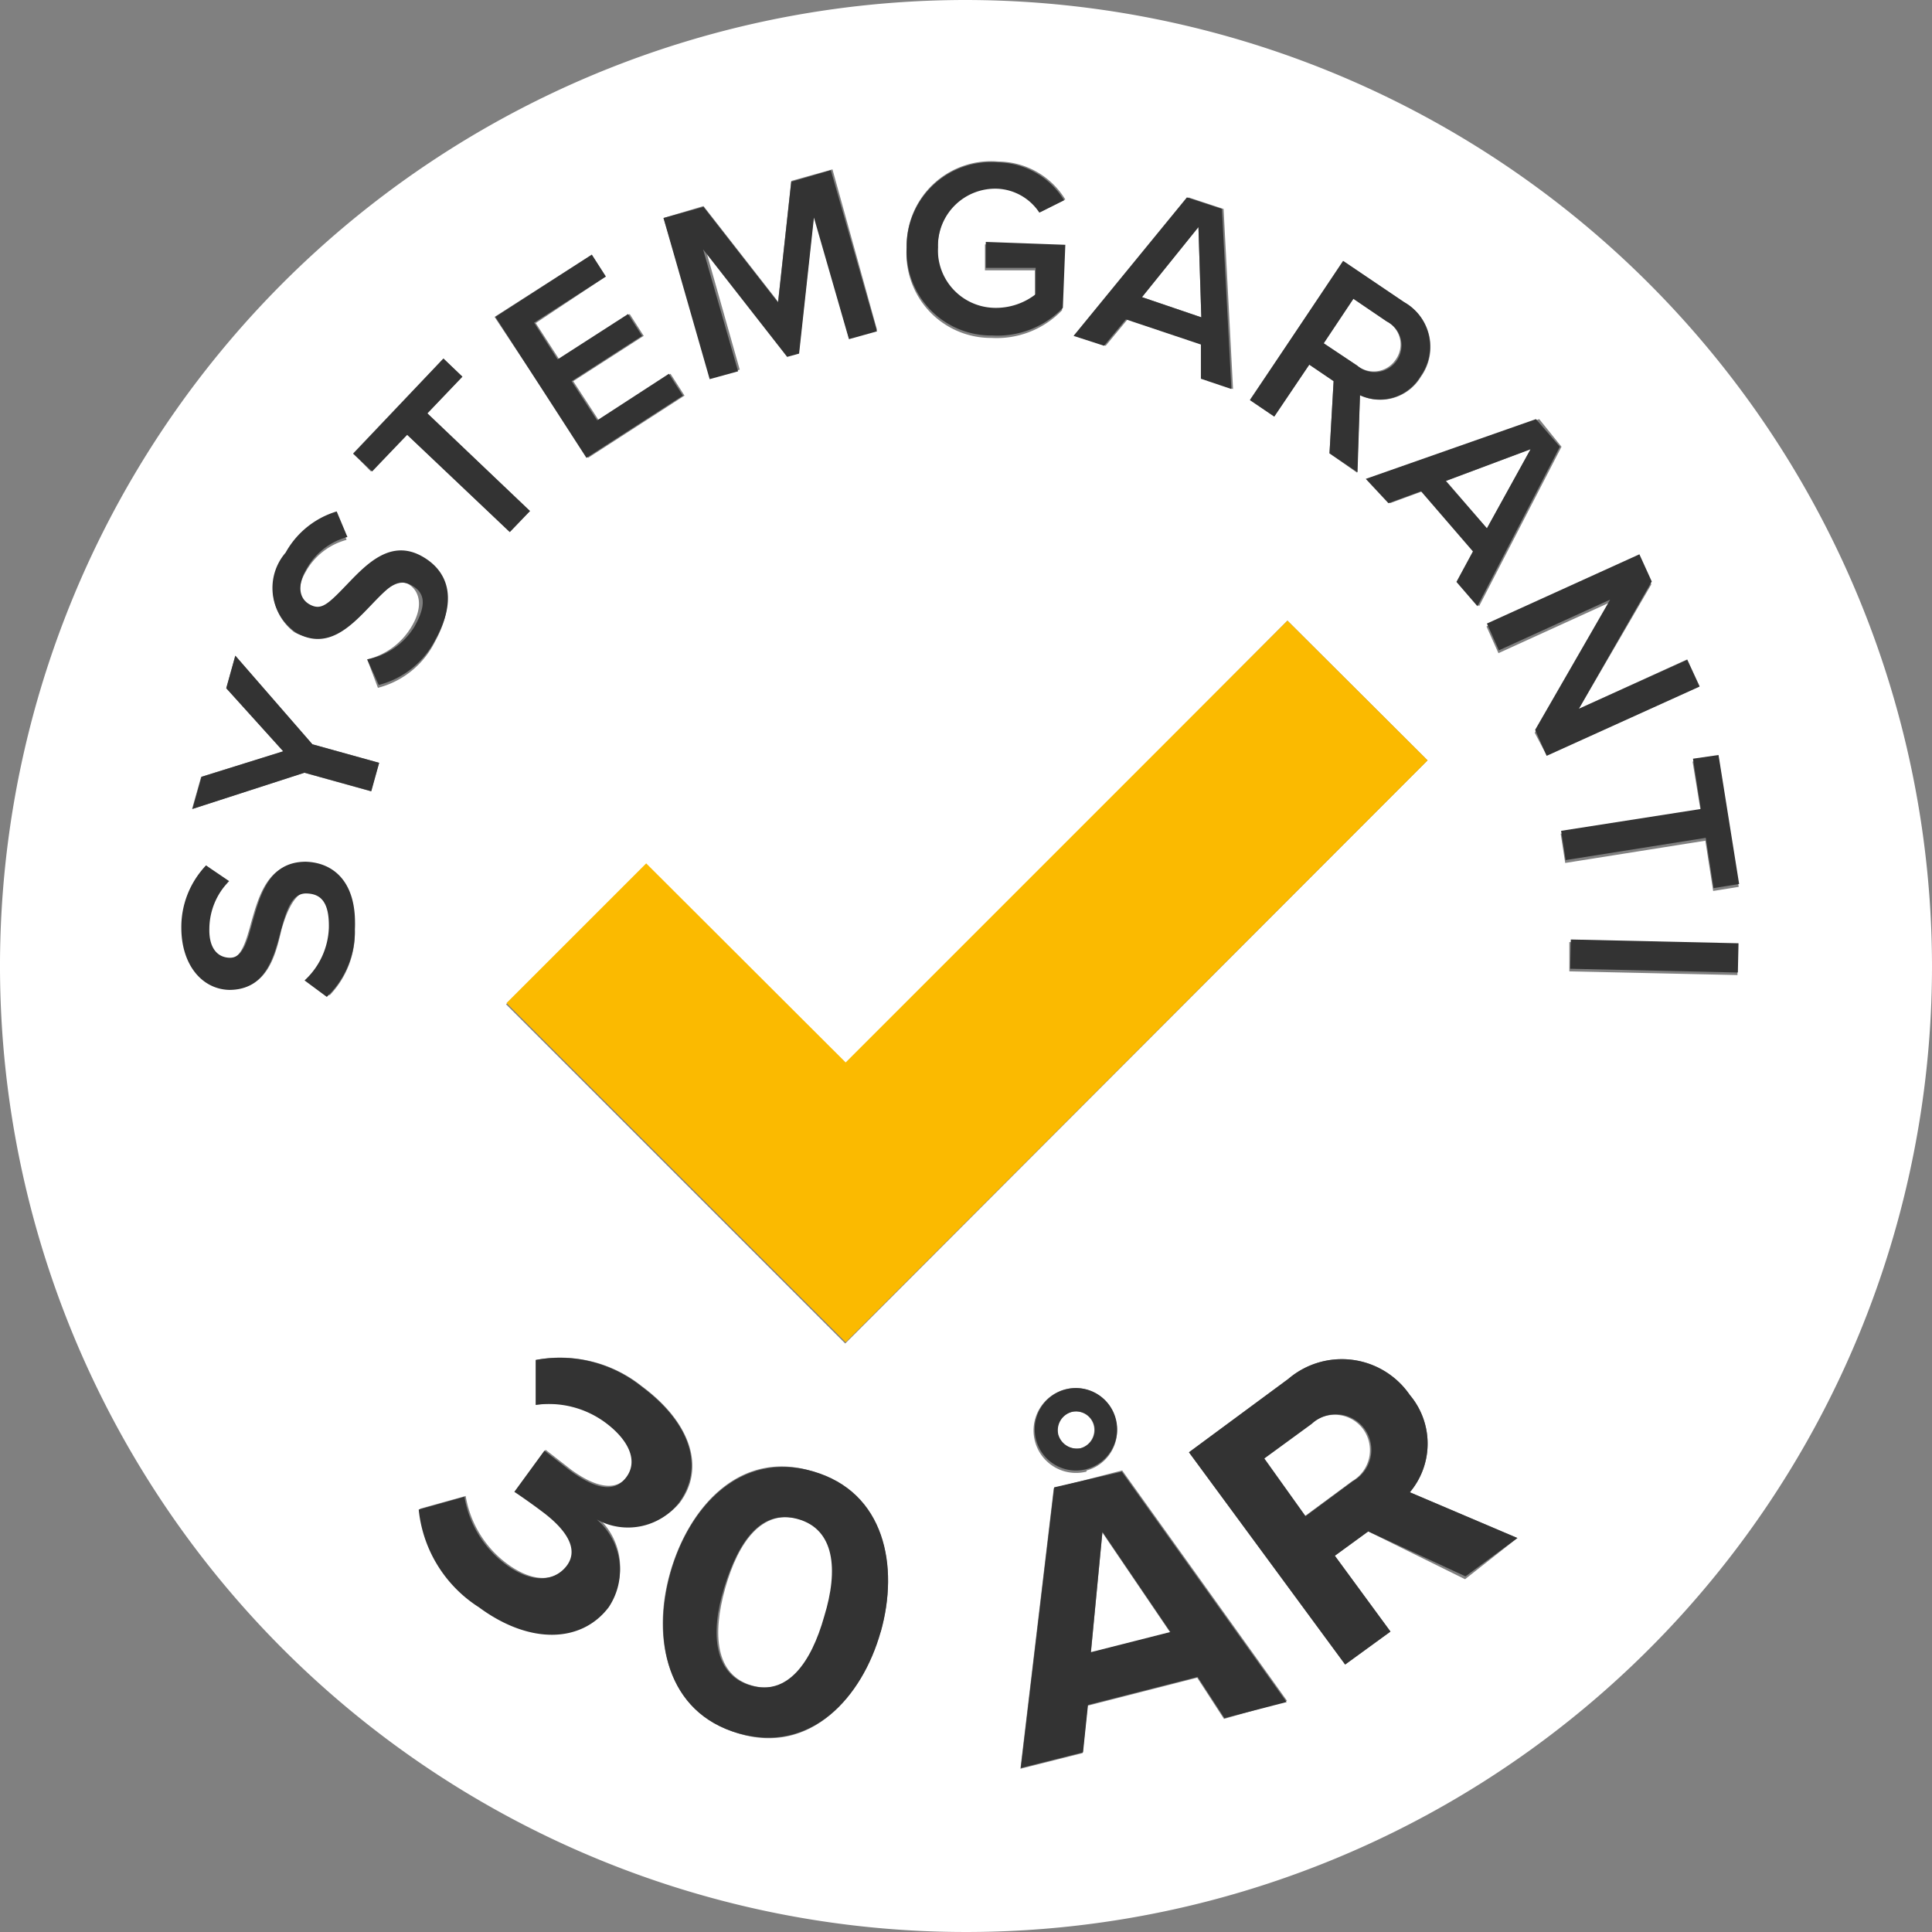 <svg id="Layer_1" data-name="Layer 1" xmlns="http://www.w3.org/2000/svg" viewBox="0 0 46.88 46.88"><rect x="0" y="0" width="46.88" height="46.88" fill="#808080" stroke="none"/><defs><style>.cls-1{fill:#fff;}.cls-2{fill:#fbba00;}.cls-3{fill:#333;}</style></defs><title>Artboard 53 copy</title><polygon class="cls-1" points="29.08 5.51 27.71 7.21 29.15 7.7 29.08 5.51"/><polygon class="cls-1" points="37.14 10.9 35.09 11.67 36.08 12.82 37.14 10.9"/><path class="cls-1" d="M23.44,0A23.44,23.44,0,1,0,46.88,23.44,23.47,23.47,0,0,0,23.44,0ZM37.89,10.84l-2,3.87-.51-.59.4-.74-1.26-1.46-.79.29-.51-.59,4.13-1.45ZM32.6,6.34l1.48,1a1.24,1.24,0,0,1,.4,1.8A1.15,1.15,0,0,1,33,9.59l-.07,1.88L32.26,11l.1-1.76-.59-.4-.85,1.26-.59-.4ZM28.84,4.79l.85.28.23,4.37-.74-.25,0-.83-1.82-.61-.53.64-.74-.24Zm-4.6-.87a1.92,1.92,0,0,1,1.61.92l-.6.3a1.29,1.29,0,0,0-1-.58A1.39,1.39,0,0,0,22.76,6a1.4,1.4,0,0,0,1.35,1.53,1.57,1.57,0,0,0,1-.33l0-.64-1.21,0,0-.63,1.93.07-.06,1.53a2.2,2.2,0,0,1-1.71.67A2.05,2.05,0,0,1,22,6,2.05,2.05,0,0,1,24.24,3.92ZM17.07,5l1.81,2.32.32-2.93,1-.28L21.28,8l-.68.2-.85-3-.36,3.3-.29.08-2-2.61.85,3-.69.19L16.1,5.29ZM14.36,6.18l.34.53L13,7.84l.57.88,1.71-1.1.34.53-1.71,1.1.62.95,1.74-1.13.34.53-2.34,1.51L12,7.69ZM10.76,8.7l.46.44-.85.89,2.49,2.37-.49.51L9.88,10.55,9,11.44,8.57,11ZM6.91,13.48a2.11,2.11,0,0,1,1.24-1l.26.62a1.61,1.61,0,0,0-1,.79c-.21.36-.17.7.09.85s.57-.15.92-.51,1.06-1.09,1.82-.65c.59.33.86,1,.31,2a2.14,2.14,0,0,1-1.38,1.11L8.91,16A1.72,1.72,0,0,0,10,15.18c.29-.5.16-.85-.08-1s-.63.14-1,.51-1,1.07-1.78.65A1.31,1.31,0,0,1,6.91,13.48ZM8,24.15l-.54-.4A1.82,1.82,0,0,0,8,22.47c0-.59-.27-.82-.54-.83s-.49.42-.63.92C6.68,23.22,6.47,24,5.6,24c-.67,0-1.17-.62-1.16-1.51A2.16,2.16,0,0,1,5,21l.52.42a1.66,1.66,0,0,0-.48,1.16c0,.43.18.7.49.7s.43-.4.56-.88c.19-.67.41-1.47,1.29-1.45.68,0,1.25.5,1.23,1.6A2.2,2.2,0,0,1,8,24.15ZM9,19.2l-1.62-.45-2.72.88.22-.78,2-.62L5.49,16.7l.22-.79,1.87,2.15,1.62.45Zm5.76,19.74c-.66.88-1.92.92-3.15,0a3.19,3.19,0,0,1-1.42-2.33l1.11-.31a2.57,2.57,0,0,0,1,1.64c.62.46,1.17.45,1.46.06s.12-.83-.6-1.36c-.21-.16-.57-.41-.65-.46l.73-1,.63.49c.58.42,1.08.53,1.36.15s0-.92-.51-1.32A2.31,2.31,0,0,0,13,34.09L13,33a3.17,3.17,0,0,1,2.58.64c1.2.89,1.54,2,.91,2.83a1.57,1.57,0,0,1-2,.34A1.62,1.62,0,0,1,14.77,38.94Zm6.6.66c-.45,1.59-1.7,3-3.45,2.46s-2.1-2.32-1.65-3.9,1.69-3,3.45-2.46S21.82,38,21.37,39.6Zm-.85-7-8.23-8.23L15.68,21l4.84,4.83L31.24,15.06l3.4,3.39Zm5.85,3.11a1,1,0,0,1-.5-2,1,1,0,0,1,1.21.74A1,1,0,0,1,26.37,35.68Zm3.34,6-.65-1-2.66.68-.12,1.15-1.51.38.81-6.81,1.66-.43,4,5.59Zm5.85-3.39L33.2,37.16l-.81.59,1.35,1.84-1.1.8-3.79-5.15,2.41-1.78a2,2,0,0,1,2.95.39,1.83,1.83,0,0,1,0,2.36l2.61,1.11Zm1.69-20.54,1.82-3.16-2.7,1.23-.29-.65,3.7-1.68.3.66L38.31,17.2,40.94,16l.3.65-3.71,1.68Zm.63,2.45,3.4-.53-.2-1.22.63-.1.49,3.14-.62.1-.19-1.22-3.4.54Zm4.29,3.43-4.08-.09,0-.71,4.07.09Z"/><path class="cls-1" d="M33.87,8.72a.63.63,0,0,0-.22-.92l-.81-.55-.72,1.08.81.54A.64.64,0,0,0,33.87,8.72Z"/><path class="cls-1" d="M19.39,36.86c-.89-.25-1.47.54-1.79,1.67s-.24,2.12.65,2.37,1.46-.54,1.78-1.68S20.27,37.11,19.39,36.86Z"/><path class="cls-1" d="M26,34.26a.46.46,0,0,0-.33.55.47.47,0,0,0,.55.33.46.46,0,0,0,.32-.55A.45.45,0,0,0,26,34.26Z"/><polygon class="cls-1" points="26.47 40.11 28.4 39.62 26.75 37.19 26.47 40.11"/><path class="cls-1" d="M31.81,34.55l-1.15.84,1,1.4,1.15-.85a.87.87,0,0,0,.26-1.27A.86.86,0,0,0,31.81,34.55Z"/><polygon class="cls-2" points="31.24 15.06 20.52 25.78 15.68 20.95 12.29 24.34 20.52 32.57 34.64 18.45 31.24 15.06"/><path class="cls-3" d="M16.47,36.47c.63-.86.29-1.94-.91-2.83A3.17,3.17,0,0,0,13,33l0,1.09a2.31,2.31,0,0,1,1.69.43c.54.4.81.91.51,1.32s-.78.27-1.36-.15l-.63-.49-.73,1c.08.05.44.3.65.46.72.53.9,1,.6,1.36s-.84.4-1.46-.06a2.57,2.57,0,0,1-1-1.64l-1.11.31A3.19,3.19,0,0,0,11.62,39c1.23.91,2.49.87,3.15,0a1.62,1.62,0,0,0-.29-2.13A1.57,1.57,0,0,0,16.47,36.47Z"/><path class="cls-3" d="M19.72,35.7c-1.76-.5-3,.87-3.45,2.46s-.11,3.4,1.65,3.9,3-.87,3.45-2.46S21.48,36.2,19.72,35.7ZM20,39.22c-.32,1.14-.9,1.93-1.78,1.68s-1-1.23-.65-2.37.9-1.92,1.79-1.67S20.35,38.08,20,39.22Z"/><path class="cls-3" d="M25.87,33.71a1,1,0,1,0,1.21.74A1,1,0,0,0,25.87,33.71Zm.36,1.43a.47.47,0,0,1-.55-.33.46.46,0,0,1,.33-.55.45.45,0,0,1,.54.33A.46.46,0,0,1,26.23,35.14Z"/><path class="cls-3" d="M25.58,36.09l-.81,6.81,1.51-.38.12-1.15,2.66-.68.65,1,1.51-.39-4-5.59Zm.89,4,.28-2.92,1.65,2.43Z"/><path class="cls-3" d="M34.21,33.85a2,2,0,0,0-2.95-.39l-2.41,1.78,3.79,5.15,1.1-.8-1.35-1.84.81-.59,2.36,1.09,1.26-.93-2.61-1.11A1.83,1.83,0,0,0,34.21,33.85Zm-1.38,2.09-1.15.85-1-1.4,1.15-.84a.86.86,0,0,1,1.28.12A.87.87,0,0,1,32.83,35.94Z"/><path class="cls-3" d="M7.42,20.91c-.88,0-1.1.78-1.29,1.45-.13.48-.24.89-.56.88s-.5-.27-.49-.7a1.66,1.66,0,0,1,.48-1.16L5,21a2.16,2.16,0,0,0-.6,1.51c0,.89.49,1.49,1.16,1.51.87,0,1.08-.76,1.25-1.42.14-.5.26-.93.63-.92s.55.24.54.83a1.82,1.82,0,0,1-.59,1.28l.54.4a2.2,2.2,0,0,0,.68-1.64C8.67,21.41,8.1,20.93,7.42,20.91Z"/><polygon class="cls-3" points="5.71 15.91 5.49 16.7 6.87 18.23 4.89 18.85 4.67 19.63 7.39 18.75 9.01 19.2 9.2 18.51 7.58 18.06 5.71 15.91"/><path class="cls-3" d="M7.2,15.36c.75.42,1.31-.16,1.78-.65s.66-.69,1-.51.37.48.08,1A1.72,1.72,0,0,1,8.91,16l.28.62a2.14,2.14,0,0,0,1.38-1.11c.55-1,.28-1.66-.31-2-.76-.44-1.34.15-1.82.65s-.64.66-.92.51-.3-.49-.09-.85a1.61,1.61,0,0,1,1-.79l-.26-.62a2.11,2.11,0,0,0-1.24,1A1.31,1.31,0,0,0,7.2,15.36Z"/><polygon class="cls-3" points="9.88 10.55 12.37 12.91 12.86 12.4 10.37 10.03 11.22 9.14 10.76 8.7 8.57 11.01 9.03 11.44 9.88 10.55"/><polygon class="cls-3" points="16.57 9.6 16.23 9.07 14.49 10.2 13.87 9.25 15.58 8.15 15.24 7.62 13.53 8.72 12.96 7.83 14.7 6.71 14.36 6.18 12.02 7.69 14.23 11.11 16.57 9.6"/><polygon class="cls-3" points="17.91 9.01 17.06 6.05 19.1 8.66 19.39 8.58 19.75 5.28 20.6 8.23 21.28 8.04 20.16 4.13 19.2 4.41 18.88 7.34 17.07 5.02 16.1 5.29 17.22 9.2 17.91 9.01"/><path class="cls-3" d="M24.08,8.14a2.2,2.2,0,0,0,1.71-.67l.06-1.53-1.93-.07,0,.63,1.21,0,0,.64a1.57,1.57,0,0,1-1,.33A1.4,1.4,0,0,1,22.76,6a1.39,1.39,0,0,1,1.46-1.42,1.29,1.29,0,0,1,1,.58l.6-.3a1.92,1.92,0,0,0-1.61-.92A2.05,2.05,0,0,0,22,6,2.05,2.05,0,0,0,24.08,8.14Z"/><path class="cls-3" d="M27.32,7.75l1.82.61,0,.83.74.25-.23-4.37-.85-.28L26.05,8.15l.74.24Zm1.76-2.24.07,2.19-1.44-.49Z"/><path class="cls-3" d="M31.77,8.85l.59.4L32.26,11l.68.46L33,9.59a1.15,1.15,0,0,0,1.47-.46,1.24,1.24,0,0,0-.4-1.8l-1.48-1L30.33,9.71l.59.4Zm1.07-1.6.81.55a.65.65,0,1,1-.72,1.07l-.81-.54Z"/><path class="cls-3" d="M33.69,12.21l.79-.29,1.26,1.46-.4.74.51.59,2-3.87-.58-.67-4.13,1.45Zm3.45-1.31-1.06,1.92-1-1.15Z"/><polygon class="cls-3" points="40.94 16.01 38.31 17.2 40.08 14.11 39.78 13.45 36.08 15.13 36.37 15.78 39.07 14.55 37.25 17.71 37.53 18.34 41.24 16.66 40.94 16.01"/><polygon class="cls-3" points="41.58 21.55 42.2 21.45 41.7 18.32 41.08 18.41 41.27 19.63 37.88 20.16 37.99 20.87 41.39 20.33 41.58 21.55"/><rect class="cls-3" x="39.78" y="21.16" width="0.71" height="4.07" transform="translate(16.05 62.8) rotate(-88.71)"/></svg>